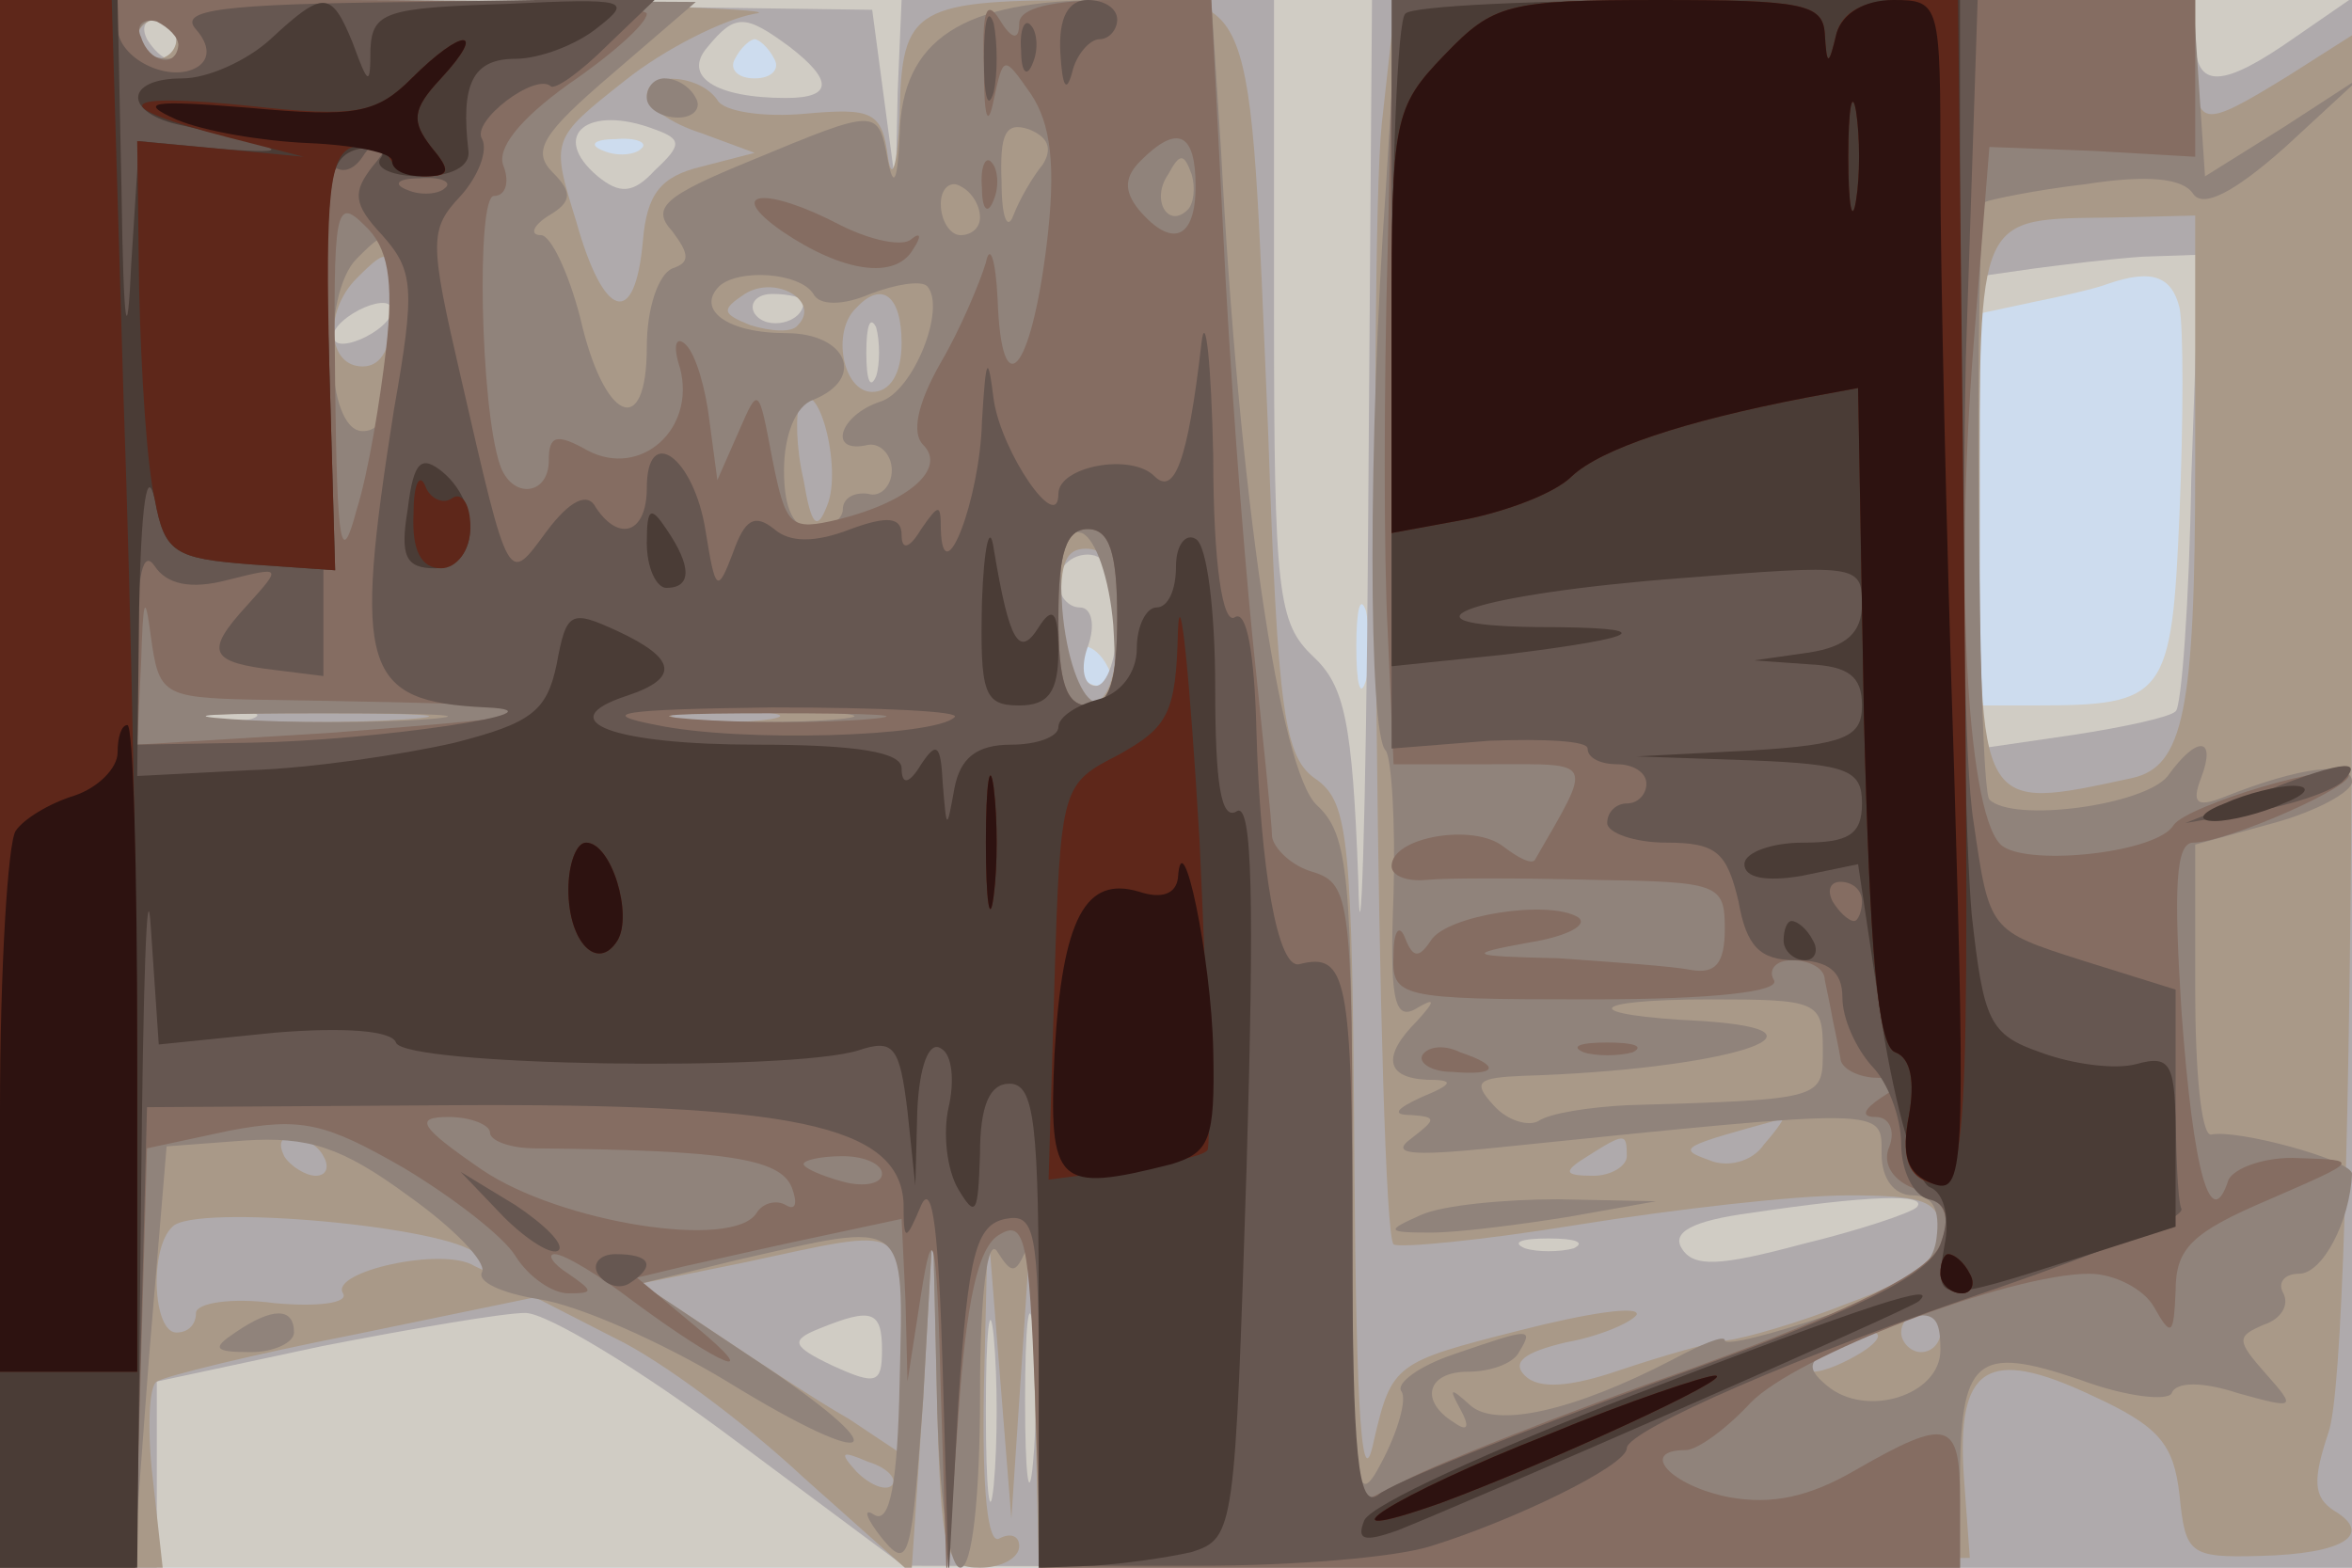 <svg xmlns="http://www.w3.org/2000/svg" xmlns:xlink="http://www.w3.org/1999/xlink" width="120" height="80"><g><svg xmlns="http://www.w3.org/2000/svg" xmlns:xlink="http://www.w3.org/1999/xlink" width="120" height="80"/><svg xmlns="http://www.w3.org/2000/svg" width="120" height="80" version="1.0" viewBox="0 0 120 80"><g fill="#cddcee" transform="matrix(.1 0 0 -.1 0 80)"><path d="M0 400V0h1200v800H0V400z"/></g></svg><svg xmlns="http://www.w3.org/2000/svg" width="120" height="80" version="1.0" viewBox="0 0 120 80"><g fill="#d0ccc4" transform="matrix(.1 0 0 -.1 0 80)"><path d="M0 400V0h1200v800H0V400zm395 370c3-5-1-10-10-10s-13 5-10 10c3 6 8 10 10 10s7-4 10-10zm-68-46c-3-3-12-4-19-1-8 3-5 6 6 6 11 1 17-2 13-5zm785-81c2-10 2-57 0-105-4-94-7-98-74-98h-28v200l28 6c15 3 32 7 37 9 23 8 33 4 37-12zM697 453c-3-10-5-2-5 17s2 27 5 18c2-10 2-26 0-35zm-132 7c3-5 1-10-4-10-6 0-11 5-11 10 0 6 2 10 4 10 3 0 8-4 11-10z"/></g></svg><svg xmlns="http://www.w3.org/2000/svg" width="120" height="80" version="1.0" viewBox="0 0 120 80"><g fill="#afaaac" transform="matrix(.1 0 0 -.1 0 80)"><path d="M0 400V0h80v95l84 18c46 9 93 17 104 17s59-29 107-65l86-64 370-1h369v801l-29-20c-37-26-51-27-51-1 0 19-7 20-210 20H700l-2-272c-1-150-4-230-5-177-3 81-7 99-23 114-18 17-20 32-20 177v158H460l-2-47-1-48-6 45-6 45-222 3-223 2V400zm90 380c0-5-2-10-4-10-3 0-8 5-11 10-3 6-1 10 4 10 6 0 11-4 11-10zm313-4c22-17 22-26-2-26-36 0-53 11-40 26 14 17 19 17 42 0zm-69-42c14-5 14-8 0-21-11-12-18-12-29-3-25 21-5 37 29 24zm784-178c-1-63-5-117-8-119-3-3-26-8-52-12l-48-7v241l28 4c15 2 40 5 55 6l29 1-4-114zm-928 74c-8-5-17-7-19-4-3 3 1 9 9 14s17 7 19 4c3-3-1-9-9-14zm220 16c0-11-19-15-25-6-3 5 1 10 9 10 9 0 16-2 16-4zm37-38c-3-7-5-2-5 12s2 19 5 13c2-7 2-19 0-25zm123-125c0-18-5-33-11-33s-8 9-4 20 2 20-4 20-11 6-11 13c0 8 7 14 15 14 10 0 15-11 15-34zm-442-50c-10-2-28-2-40 0-13 2-5 4 17 4 22 1 32-1 23-4zm850-249c-3-3-30-12-59-19-41-11-55-12-61-2-5 8 5 14 35 18 60 9 91 10 85 3zm-175-21c-7-2-19-2-25 0-7 3-2 5 12 5s19-2 13-5zM507 42c-2-20-4-3-4 38s2 58 4 38c2-21 2-55 0-76zm20 11c-2-21-4-6-4 32 0 39 2 55 4 38 2-18 2-50 0-70zm-77 58c0-17-3-18-25-8-21 10-22 13-7 19 27 11 32 9 32-11z"/></g></svg><svg xmlns="http://www.w3.org/2000/svg" width="120" height="80" version="1.0" viewBox="0 0 120 80"><g fill="#a99988" transform="matrix(.1 0 0 -.1 0 80)"><path d="M0 400V0h83l-5 45c-3 25-2 48 2 50 5 3 50 14 101 24l92 19 41-21c23-11 66-43 96-71l55-49 6 89 5 89 2-87c2-81 4-88 22-88 11 0 20 5 20 11 0 5-4 7-10 4-6-4-9 24-8 77l2 83 6-75 6-75 5 75 5 75 2-88 2-87 238 2 237 3-3 41c-4 57 12 67 65 42 35-16 42-25 45-51 3-30 5-32 41-31 43 1 58 11 38 23-11 7-11 16-3 40 7 20 11 155 12 372v341l-33-21c-44-27-47-27-47 9v30H712l-7-63c-7-66-2-564 6-572 3-2 45 2 94 10 50 8 111 15 138 15 39 0 47-3 47-19 0-13-14-24-47-36-25-10-53-18-62-19s-33-8-54-15c-26-9-42-10-49-3s0 12 21 17c17 3 33 10 36 14 2 5-25 1-60-8-63-16-65-17-74-56-6-29-9 9-10 142-1 165-3 183-19 195-17 11-20 34-25 178-10 233-5 220-87 220-94 0-100-3-101-59-1-25-4-35-6-21-3 23-8 25-42 22-21-2-42 1-45 7-9 13-36 15-36 2 0-5 12-14 28-19l27-10-27-7c-21-5-28-14-30-38-4-45-20-40-34 10-13 42-13 42 25 72 20 16 50 31 66 34 17 2-63 5-177 6L0 800V400zm90 380c0-5-4-10-10-10-5 0-10 5-10 10 0 6 5 10 10 10 6 0 10-4 10-10zm1030-217c0-126-6-154-32-160-79-17-78-19-78 136 0 154-2 149 68 150l42 1V563zm-920 79c0-19-5-29-15-29-18 0-20 28-3 45s18 16 18-16zm207-8c-3-4-14-3-24 0-15 6-15 8-3 16 16 10 39-4 27-16zm53-9c0-16-6-25-15-25-15 0-21 31-8 43 13 14 23 6 23-18zm-38-83c-5-13-8-11-12 13-4 17-4 34-2 39 9 16 22-33 14-52zm148-63c0-52-24-48-28 4-2 28 1 37 12 37 12 0 16-11 16-41zm-362-46c-27-2-69-2-96 0-26 2-4 3 48 3s74-1 48-3zm185 0c-13-2-33-2-45 0-13 2-3 4 22 4s35-2 23-4zm507-217c-6-9-19-12-28-8-17 6-14 7 37 21 2 1-2-5-9-13zm-735-6c3-5 2-10-4-10-5 0-13 5-16 10-3 6-2 10 4 10 5 0 13-4 16-10zm665 0c0-5-8-10-17-10-15 0-16 2-3 10 19 12 20 12 20 0zm-587-50c9-10 9-11-1-6-16 10-74-3-67-14 3-5-13-7-35-5-22 3-40 0-40-5 0-6-4-10-10-10-12 0-14 43-2 54 11 12 142 0 155-14zm217-46V58l-27 18c-16 9-46 29-67 43l-39 26 54 11c83 18 79 20 79-42zm530 6c0-5-4-10-10-10-5 0-10 5-10 10 0 6 5 10 10 10 6 0 10-4 10-10zm-40-10c-8-5-19-10-25-10-5 0-3 5 5 10s20 10 25 10c6 0 3-5-5-10zM455 42c-3-3-11 0-18 7-9 10-8 11 6 5 10-3 15-9 12-12z"/></g></svg><svg xmlns="http://www.w3.org/2000/svg" width="120" height="80" version="1.0" viewBox="0 0 120 80"><g fill="#90837b" transform="matrix(.1 0 0 -.1 0 80)"><path d="M0 400V0h68l8 107 9 108 40 3c32 2 49-3 83-28 24-17 40-34 38-39-3-5 10-11 29-14 20-3 63-22 96-42 78-48 89-38 13 12l-57 38 49 12c88 20 85 23 83-62-1-52-5-73-13-68-6 4-4-2 4-12 14-17 15-10 21 71l5 89 2-87c1-51 6-88 12-88s10 36 10 88c0 53 4 82 9 73 7-11 9-11 14 0 3 8 6-25 6-73l1-88h470v43c0 64 8 71 61 53 24-9 45-11 47-7 2 6 16 6 34 0 29-8 30-8 14 10-15 17-15 19-1 25 9 3 13 10 10 16-3 5 0 10 8 10 12 0 26 27 27 51 0 7-59 23-72 20-5 0-8 33-8 74v74l40 11c22 6 40 16 40 21 0 11-26 8-66-8-13-5-16-3-11 10 8 21-2 22-17 1-12-15-79-24-91-12-6 6-8 299-2 305 2 1 25 6 51 9 32 5 50 3 55-5 5-7 20 0 47 24l39 36-40-26-40-25-3 45-3 45H713l-6-97c-9-127-9-278 0-286 3-4 5-37 4-73-2-52 0-65 11-59 10 6 11 5 1-6-18-18-16-29 5-30 14 0 14-2-3-9-13-6-15-9-5-9 13-1 13-2 0-12-11-8 0-9 40-5 205 21 200 21 200-3 0-12 6-21 16-21s14-7 12-22c-2-16-16-26-55-39-29-10-53-16-53-13s-12-2-27-10c-50-26-90-35-103-23-10 9-11 9-5-2 5-9 4-12-3-7-18 11-14 26 7 26 11 0 23 4 26 10 8 13 5 12-33-1-18-6-30-15-27-19s-2-21-10-36c-14-27-15-15-15 145 0 155-2 175-18 190-19 17-40 160-49 334l-5 77h-54c-73 0-104-20-105-69-1-23-3-28-6-13-5 27-5 27-70 0-44-18-51-24-40-36 9-12 9-16 0-19-7-3-13-20-13-40 0-48-22-38-34 15-6 23-15 42-20 42-6 0-4 5 4 10 12 7 12 12 2 22-11 11-5 20 30 50l43 37-177 1H0V400zm95 380c3-5-1-10-9-10-9 0-16 5-16 10 0 6 4 10 9 10 6 0 13-4 16-10zm437-64c-5-6-12-18-15-26s-6-1-6 17c-1 25 2 31 14 27 10-4 12-10 7-18zm74-23c-10-10-19 5-10 18 6 11 8 11 12 0 2-7 1-15-2-18zm-106-4c0-5-4-9-10-9-5 0-10 7-10 16 0 8 5 12 10 9 6-3 10-10 10-16zm-300-59c0-38-4-50-15-50-19 0-21 70-3 88s18 17 18-38zm215 20c3-6 15-6 29 0 13 5 26 7 29 4 10-11-7-54-24-59-21-7-27-27-6-22 6 1 12-5 12-13s-6-14-12-12c-7 1-13-2-13-8 0-5-7-10-15-10-10 0-15 10-15 30 0 18 6 33 15 36 27 11 17 34-14 34-30 0-46 12-34 24 10 9 41 7 48-4zm153-169c2-32 0-42-10-39-7 3-14 23-16 47-2 32 0 42 10 39 7-3 14-23 16-47zm-350-48c-26-2-71-2-100 0s-8 3 47 3 79-1 53-3zm210 0c-21-2-57-2-80 0-24 2-7 4 37 4s63-2 43-4zm502-168c0-26 2-26-100-29-19-1-39-4-45-8-5-3-16 0-23 8-11 12-8 14 15 15 101 3 168 23 91 28-63 3-60 11 5 11 54 0 57-1 57-25zm60-154c0-23-38-35-58-18-12 10-10 14 14 24 39 17 44 16 44-6zM330 750c0-5 7-10 16-10 8 0 12 5 9 10-3 6-10 10-16 10-5 0-9-4-9-10zm395-570c-18-8-18-9 5-9 14 0 45 4 70 8l45 8-50 1c-27 0-59-3-70-8zm-605-60c-12-8-11-10 8-10 12 0 22 5 22 10 0 13-11 13-30 0z"/></g></svg><svg xmlns="http://www.w3.org/2000/svg" width="120" height="80" version="1.0" viewBox="0 0 120 80"><g fill="#856d62" transform="matrix(.1 0 0 -.1 0 80)"><path d="M0 400V0h69l3 107 3 107 42 9c37 7 49 4 89-19 25-15 51-35 57-45 7-11 19-19 27-19 13 0 13 1 0 10-8 5-11 10-7 10 5 0 23-11 40-24 46-34 67-42 32-13l-30 25 25 6c14 3 44 10 68 15l42 9 2-42 1-41 7 45c6 38 8 30 10-50l3-95 6 83c4 58 10 86 21 92 13 8 15-4 18-80l3-90h469v35c0 40-6 42-53 15-24-14-43-18-65-14-30 6-46 24-22 24 6 0 21 11 33 24 23 24 132 66 173 66 13 0 28-8 33-17 9-16 10-14 11 8 0 22 8 30 48 47 46 20 46 20 15 21-17 1-33-5-36-11-9-28-18 3-24 86-4 63-3 86 6 86 17 0 85 30 79 35-6 7-82-16-89-26-8-14-72-21-87-11-18 12-25 132-15 257l8 100 53-2 52-3v80H711l-3-127c-2-71-2-158 0-195l3-68h50c53 0 52 3 22-49-2-2-8 1-16 7-15 12-57 5-57-10 0-5 8-8 18-7 9 1 47 1 85 0 64-1 67-2 67-25 0-18-5-23-17-21-10 2-40 4-68 6-46 1-48 2-15 8 19 3 31 9 25 13-15 9-67 1-75-12-6-9-9-9-13 1-3 8-6 4-6-8-1-22 2-23 100-23 64 0 98 4 94 10-3 5 1 10 9 10 9 0 17-4 17-10 1-5 3-14 4-20 1-5 3-14 4-20 0-5 9-10 19-10 14 0 15-2 2-10-9-6-11-10-3-10 7 0 10-7 7-15-4-9 2-18 14-22 14-6 18-13 12-28-6-14-41-32-126-63-66-23-131-49-146-57l-28-14v159c0 150-1 159-20 165-11 3-20 12-21 18 0 7-5 53-10 102-5 50-12 143-15 208l-6 117h-49c-32 0-49-4-49-12 0-9-4-8-10 2-7 11-9 4-8-25 0-25 2-31 5-16 5 23 5 23 19 3 10-15 13-36 8-77-8-65-23-83-25-28-1 21-4 29-6 19-3-10-13-34-23-51-12-21-15-36-9-42 12-12-7-29-43-38-25-6-27-4-34 31-7 37-7 37-17 14l-11-25-4 30c-2 17-7 34-12 39s-7 0-3-12c8-31-20-56-47-42-16 9-20 8-20-5 0-18-19-20-25-2-10 30-12 137-3 137 6 0 8 7 5 15-4 9 8 24 33 42 22 15 40 31 40 36 0 4-74 7-165 7H0V400zm91 377c-1-12-15-9-19 4-3 6 1 10 8 8 6-3 11-8 11-12zm519-72c0-27-12-32-29-12-8 10-7 17 1 25 19 19 28 14 28-13zm-413-83c-3-26-9-63-15-82-8-30-10-20-11 63-1 90 0 97 15 82 12-11 15-28 11-63zm373-137c0-33-4-45-15-45s-15 12-15 45 4 45 15 45 15-12 15-45zm-442-42c123-2 145-3 141-7-2-2-48-6-101-10l-98-6 2 42c1 33 2 36 5 13 4-29 6-31 51-32zm315-10c-23-2-64-2-90 0s-7 3 42 3c50 0 71-1 48-3zM250 222c0-4 10-8 23-8 97-1 125-5 131-20 3-8 2-12-3-9s-12 1-15-4c-12-19-100-5-140 22-32 22-35 27-17 27 11 0 21-4 21-8zm200-21c0-5-9-7-20-4s-20 7-20 9 9 4 20 4 20-4 20-9zm51 503c0-11 3-14 6-6 3 7 2 16-1 19-3 4-6-2-5-13zm-102-22c31-21 58-25 67-9 4 6 4 9-1 5-4-4-20-1-36 7-38 20-60 18-30-3zm327-420c-3-4 4-9 15-9 23-2 25 3 4 10-8 4-16 3-19-1zm82 1c6-2 18-2 25 0 6 3 1 5-13 5s-19-2-12-5z"/></g></svg><svg xmlns="http://www.w3.org/2000/svg" width="120" height="80" version="1.0" viewBox="0 0 120 80"><g fill="#665751" transform="matrix(.1 0 0 -.1 0 80)"><path d="M0 400V0h69l3 118 3 117 156 1c173 1 228-10 230-50 0-20 1-20 9-1 6 13 9-16 11-85l3-105 5 90c5 75 9 90 24 93s17-6 17-87V1h83c45 0 98 4 117 10 42 13 100 41 100 50s89 48 190 82c52 18 94 35 93 40-2 4-3 31-3 60v52l-48 15c-47 15-47 15-55 70-5 30-6 137-4 238l6 182H710V418l50 4c28 1 50 0 50-4 0-5 7-8 15-8s15-4 15-10c0-5-4-10-10-10-5 0-10-4-10-10 0-5 14-10 30-10 26 0 31-5 37-30 4-23 11-30 29-30 17 0 24-6 24-19 0-11 7-26 15-35 8-8 15-26 15-40 0-13 6-26 14-28 9-2 11-9 6-23-6-16-43-34-141-69-74-27-140-53-146-59-10-7-13 20-13 132 0 133-3 145-27 139-11-3-20 48-22 120-1 39-5 61-11 57s-11 26-11 82c-1 48-4 75-6 58-7-61-14-78-24-68-12 12-49 5-49-9 0-21-29 21-33 48-3 24-4 22-6-11-1-40-20-89-21-55 0 13-1 13-10 0-6-10-10-11-10-3 0 9-7 10-26 3-18-7-31-7-39 0-10 8-15 5-21-12-8-21-9-20-14 11-6 38-30 55-30 22 0-23-14-28-26-10-4 8-13 4-25-12-20-27-19-30-44 79-16 69-16 75 0 92 9 10 14 23 11 29-6 9 27 34 35 27 2-2 15 7 29 21l25 24-123-2c-100-1-121-4-112-14 7-8 7-15 1-19-14-9-41 4-41 20 0 9-11 14-30 14H0V400zm190 315c-10-13-10-19 5-35 16-18 17-27 6-89-21-133-16-149 47-152 45-2-57-17-120-18l-58-1v53c0 34 3 47 9 38s18-12 37-7c28 7 28 7 10-13-22-24-19-29 15-33l24-3v132c0 72 3 129 7 127s9 0 13 6c3 5 9 10 12 10s0-7-7-15zm37-11c-3-3-12-4-19-1-8 3-5 6 6 6 11 1 17-2 13-5zm343-219c0-33-4-45-15-45s-15 12-15 45 4 45 15 45 15-12 15-45zm-83-51c-10-10-109-13-152-4-31 6-19 8 59 9 55 0 97-2 93-5zm463-94c0-5-2-10-4-10-3 0-8 5-11 10-3 6-1 10 4 10 6 0 11-4 11-10zM502 770c0-19 2-27 5-17 2 9 2 25 0 35-3 9-5 1-5-18zm39 3c1-17 3-21 6-10 2 9 9 17 14 17s9 5 9 10c0 6-7 10-15 10-10 0-15-9-14-27zm-20 1c0-11 3-14 6-6 3 7 2 16-1 19-3 4-6-2-5-13zm629-380-35-14 35 6c19 3 39 10 45 15 13 13-3 10-45-7zM257 179c12-12 25-20 28-17s-7 13-22 23l-28 17 22-23zm48-29c4-6 11-8 16-5 14 9 11 15-7 15-8 0-12-5-9-10z"/></g></svg><svg xmlns="http://www.w3.org/2000/svg" width="120" height="80" version="1.0" viewBox="0 0 120 80"><g fill="#4a3c36" transform="matrix(.1 0 0 -.1 0 80)"><path d="M0 400V0h70l2 193c1 105 3 166 5 133l4-59 59 6c36 3 60 1 62-5 4-12 201-15 236-4 18 6 21 2 25-31l4-38 1 38c1 23 6 36 12 32 6-3 7-17 4-30s-1-32 5-42c9-15 10-12 11 18 0 25 5 36 15 36 13 0 15-21 15-124V0l28 1c15 1 37 4 50 7 22 7 22 11 28 196 4 136 3 187-5 182s-11 14-11 63c0 38-4 73-10 76-5 3-10-3-10-14 0-12-4-21-10-21-5 0-10-9-10-21s-8-23-20-26c-11-3-20-9-20-14s-11-9-24-9c-18 0-26-7-29-22-4-22-4-22-6 2-1 20-3 22-11 10-6-10-10-11-10-2 0 8-22 12-74 12-73 0-106 12-66 25 27 9 25 19-5 33-24 11-26 10-31-17-5-24-13-30-52-40-26-6-73-13-104-14l-58-3 1 86c1 52 4 73 8 55 5-27 10-30 49-33l43-3-3 105c-3 93-1 106 15 110 9 2 15 0 11-5-3-5 7-9 21-9 15 0 25 5 24 13-4 34 2 47 24 47 12 0 31 7 42 16 18 14 15 15-47 12-61-2-68-4-69-23 0-19-1-19-9 3-11 27-15 27-42 2-12-11-32-20-45-20-30 0-30-18 0-24 54-12 59-15 20-12l-42 4-4-62c-2-45-4-35-5 37l-2 97H0V400zm717 393c-4-3-7-80-7-170V460l58 6c73 9 79 14 16 14-79 1-31 17 74 25 89 7 92 7 92-13 0-15-8-22-27-25l-28-4 28-2c20-1 27-6 27-21 0-16-8-20-57-23l-58-3 58-2c50-2 57-5 57-22 0-16-7-20-30-20-16 0-30-5-30-11 0-7 11-9 29-6l29 6 12-80c7-45 18-83 25-85 7-3 10-16 7-30-5-29-4-29 65-7l53 17v44c0 39-2 44-20 39-11-3-33 0-49 6-26 9-29 16-35 70-3 33-6 152-6 263v204H862c-76 0-142-3-145-7zM208 540c-4-24-1-30 14-30 22 0 24 32 4 49-11 9-15 6-18-19zm122-17c0-13 5-23 10-23 13 0 13 11 0 30-8 12-10 11-10-7zm171-30c-1-47 1-53 19-53 15 0 20 7 20 28 0 20-3 23-10 12-10-16-15-8-23 40-2 14-5 1-6-27zm634-103c-13-5-14-9-5-9 8 0 24 4 35 9 13 5 14 9 5 9-8 0-24-4-35-9zm-225-70c0-5 5-10 11-10 5 0 7 5 4 10-3 6-8 10-11 10-2 0-4-4-4-10zM833 88c-72-28-134-56-137-64-4-10 0-11 17-5 40 16 262 113 266 117 11 10-24-1-146-48z"/></g></svg><svg xmlns="http://www.w3.org/2000/svg" width="120" height="80" version="1.0" viewBox="0 0 120 80"><g fill="#5e271a" transform="matrix(.1 0 0 -.1 0 80)"><path d="M0 450V100h70v148c0 81-3 238-7 350l-6 202H0V450zm737 322c-26-27-27-33-27-136V528l38 7c20 4 45 13 54 22 15 14 57 28 119 40l27 5 3-168c3-119 7-168 16-171 8-3 10-15 7-32-4-20-1-30 9-34 21-8 22 11 19 326l-3 277h-29c-19 0-30-6-33-17-4-17-5-17-6 0-1 15-12 17-84 17-78 0-85-2-110-28zm210-74c-2-13-4-3-4 22s2 35 4 23c2-13 2-33 0-45zm-737 62c-18-18-28-20-83-14-68 7-73 0-11-16l39-10-42 4-43 4 1-76c1-43 4-90 8-107 5-27 10-30 49-33l43-3-3 105c-2 86 0 107 12 111 8 4 16 1 18-4 2-6 11-11 19-11 13 0 13 3 3 15-10 13-10 19 5 35 24 26 11 26-15 0zm1-222c-1-19 4-28 14-28 8 0 15 9 15 21 0 11-4 18-9 15-5-4-12 0-14 6-3 7-6 1-6-14zm390-60c-1-42-5-49-30-63-29-15-30-15-33-116l-3-101 38 5c21 3 41 7 43 10 2 2 0 73-4 158-5 85-10 133-11 107zm-98-108c0-30 2-43 4-27 2 15 2 39 0 55-2 15-4 2-4-28zm-213-24c0-27 15-42 25-26 8 13-3 50-16 50-5 0-9-11-9-24zm700-196c0-5 5-10 11-10 5 0 7 5 4 10-3 6-8 10-11 10-2 0-4-4-4-10zM790 68c-79-31-123-59-55-35 54 20 152 65 140 65-5 0-44-13-85-30z"/></g></svg><svg xmlns="http://www.w3.org/2000/svg" width="120" height="80" version="1.0" viewBox="0 0 120 80"><g fill="#2d1210" transform="matrix(.1 0 0 -.1 0 80)"><path d="M737 772c-26-27-27-33-27-136V528l38 7c20 4 45 13 54 22 15 14 57 28 119 40l27 5 3-168c3-119 7-168 16-171 8-3 10-15 7-32-4-21-1-30 12-35 16-6 17 6 11 211-4 120-7 257-7 306 0 85 0 87-24 87-15 0-26-7-29-17-4-17-5-17-6 0-1 15-12 17-84 17-78 0-85-2-110-28zm210-74c-2-13-4-3-4 22s2 35 4 23c2-13 2-33 0-45zm-737 62c-18-18-29-20-83-15-50 4-57 3-37-6 14-6 44-11 67-12 24-1 43-5 43-9 0-5 7-8 16-8 14 0 14 3 4 15-10 13-10 19 5 35 24 26 11 26-15 0zM60 416c0-8-10-18-22-22-13-4-26-12-30-18s-8-71-8-143V100h70v165c0 91-2 165-5 165s-5-6-5-14zm443-46c0-30 2-43 4-27 2 15 2 39 0 55-2 15-4 2-4-28zm-213-24c0-27 15-42 25-26 8 13-3 50-16 50-5 0-9-11-9-24zm311 6c-1-8-8-11-20-7-27 8-39-13-43-83-3-67 1-71 60-56 19 6 22 12 21 58-1 47-16 119-18 88zm389-202c0-5 5-10 11-10 5 0 7 5 4 10-3 6-8 10-11 10-2 0-4-4-4-10zM790 68c-79-31-123-59-55-35 54 20 152 65 140 65-5 0-44-13-85-30z"/></g></svg></g></svg>